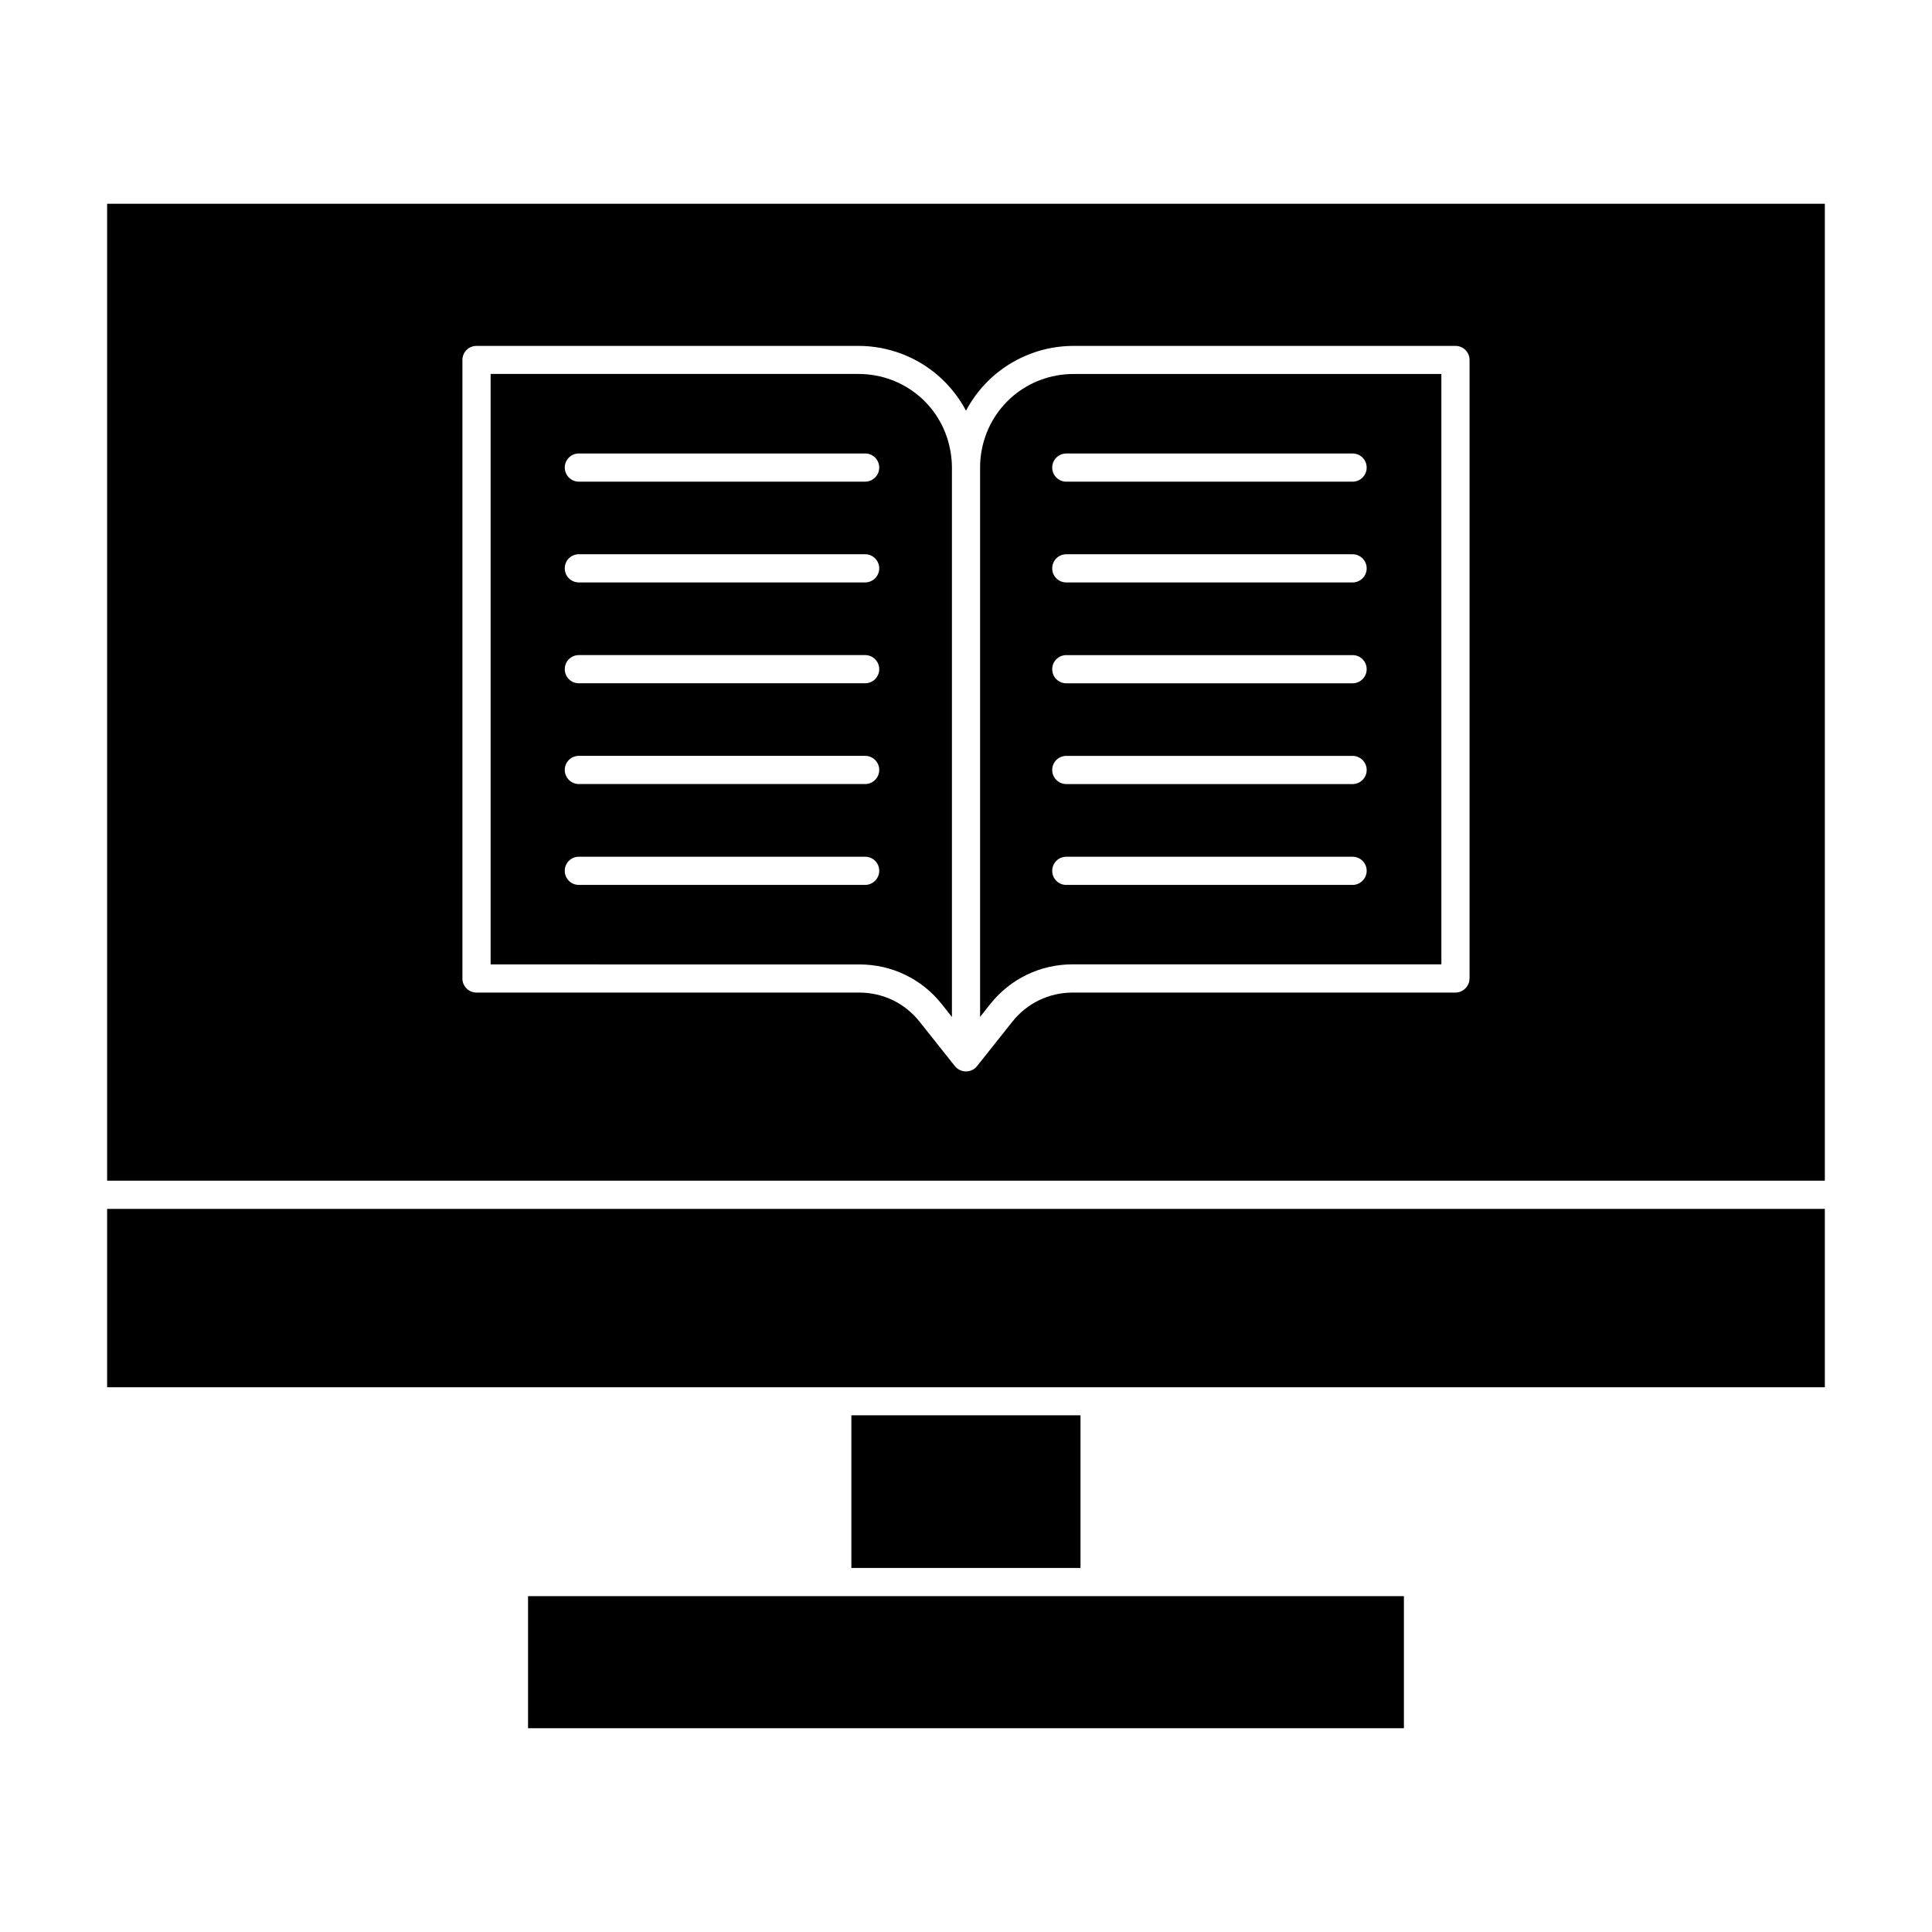 <?xml version="1.0" encoding="UTF-8"?>
<!-- Uploaded to: ICON Repo, www.svgrepo.com, Generator: ICON Repo Mixer Tools -->
<svg fill="#000000" width="800px" height="800px" version="1.1" viewBox="144 144 512 512" xmlns="http://www.w3.org/2000/svg">
 <g>
  <path d="m516.05 567v35h-232.11v-35z"/>
  <path d="m369.62 519.07h60.723v40.453h-60.723z"/>
  <path d="m396.27 403.29v10.223l-2.695-3.406c-5.305-6.699-13.246-10.52-21.812-10.52l-97.742-0.004v-156.48h97.473c12.27 0 22.555 8.773 24.449 20.863 0 0.059 0.031 0.09 0.031 0.148 0.18 1.246 0.297 2.519 0.297 3.766zm-19.266-135.38c0-2.074-1.66-3.734-3.734-3.734h-75.867c-2.074 0-3.734 1.66-3.734 3.734 0 2.043 1.66 3.734 3.734 3.734h75.867c2.047 0 3.734-1.66 3.734-3.734zm0 26.703c0-2.043-1.66-3.734-3.734-3.734h-75.867c-2.074 0-3.734 1.66-3.734 3.734s1.66 3.734 3.734 3.734h75.867c2.047 0 3.734-1.66 3.734-3.734zm0 26.73c0-2.074-1.66-3.734-3.734-3.734h-75.867c-2.074 0-3.734 1.66-3.734 3.734s1.66 3.734 3.734 3.734h75.867c2.047 0 3.734-1.66 3.734-3.734zm0 26.703c0-2.074-1.66-3.734-3.734-3.734h-75.867c-2.074 0-3.734 1.66-3.734 3.734 0 2.043 1.66 3.734 3.734 3.734h75.867c2.047 0 3.734-1.66 3.734-3.734zm0 26.73c0-2.074-1.66-3.734-3.734-3.734h-75.867c-2.074 0-3.734 1.66-3.734 3.734 0 2.074 1.66 3.734 3.734 3.734h75.867c2.047 0 3.734-1.688 3.734-3.734z"/>
  <path d="m627.6 464.37v47.27h-455.21v-47.27z"/>
  <path d="m525.98 243.11v156.45h-97.738c-8.535 0-16.477 3.824-21.812 10.52l-2.695 3.406v-145.6c0-1.273 0.09-2.578 0.297-3.852 1.898-12.121 12.18-20.922 24.48-20.922zm-19.797 24.805c0-2.074-1.66-3.734-3.734-3.734h-75.867c-2.074 0-3.734 1.66-3.734 3.734 0 2.043 1.66 3.734 3.734 3.734h75.867c2.047 0 3.734-1.66 3.734-3.734zm0 26.703c0-2.043-1.66-3.734-3.734-3.734h-75.867c-2.074 0-3.734 1.66-3.734 3.734s1.66 3.734 3.734 3.734h75.867c2.047 0 3.734-1.66 3.734-3.734zm0 26.73c0-2.074-1.66-3.734-3.734-3.734h-75.867c-2.074 0-3.734 1.66-3.734 3.734s1.66 3.734 3.734 3.734h75.867c2.047 0 3.734-1.66 3.734-3.734zm0 26.703c0-2.074-1.66-3.734-3.734-3.734h-75.867c-2.074 0-3.734 1.66-3.734 3.734 0 2.043 1.66 3.734 3.734 3.734h75.867c2.047 0 3.734-1.66 3.734-3.734zm0 26.73c0-2.074-1.66-3.734-3.734-3.734h-75.867c-2.074 0-3.734 1.66-3.734 3.734 0 2.074 1.66 3.734 3.734 3.734h75.867c2.047 0 3.734-1.688 3.734-3.734z"/>
  <path d="m627.6 198v258.9h-455.21v-258.9zm-94.152 205.29v-163.89c0-2.074-1.66-3.734-3.734-3.734h-101.21c-7.734 0-15.203 2.785-21.07 7.824-3.051 2.637-5.57 5.84-7.438 9.336-1.867-3.527-4.387-6.699-7.438-9.336-5.84-5.039-13.336-7.824-21.07-7.824h-101.21c-2.074 0-3.734 1.66-3.734 3.734v163.91c0 2.043 1.66 3.734 3.734 3.734h101.47c6.254 0 12.062 2.816 15.945 7.707l9.305 11.707c1.48 1.957 4.504 1.984 5.988 0l9.305-11.707c3.883-4.891 9.691-7.707 15.945-7.707h101.47c2.043-0.027 3.734-1.688 3.734-3.762z"/>
 </g>
</svg>
